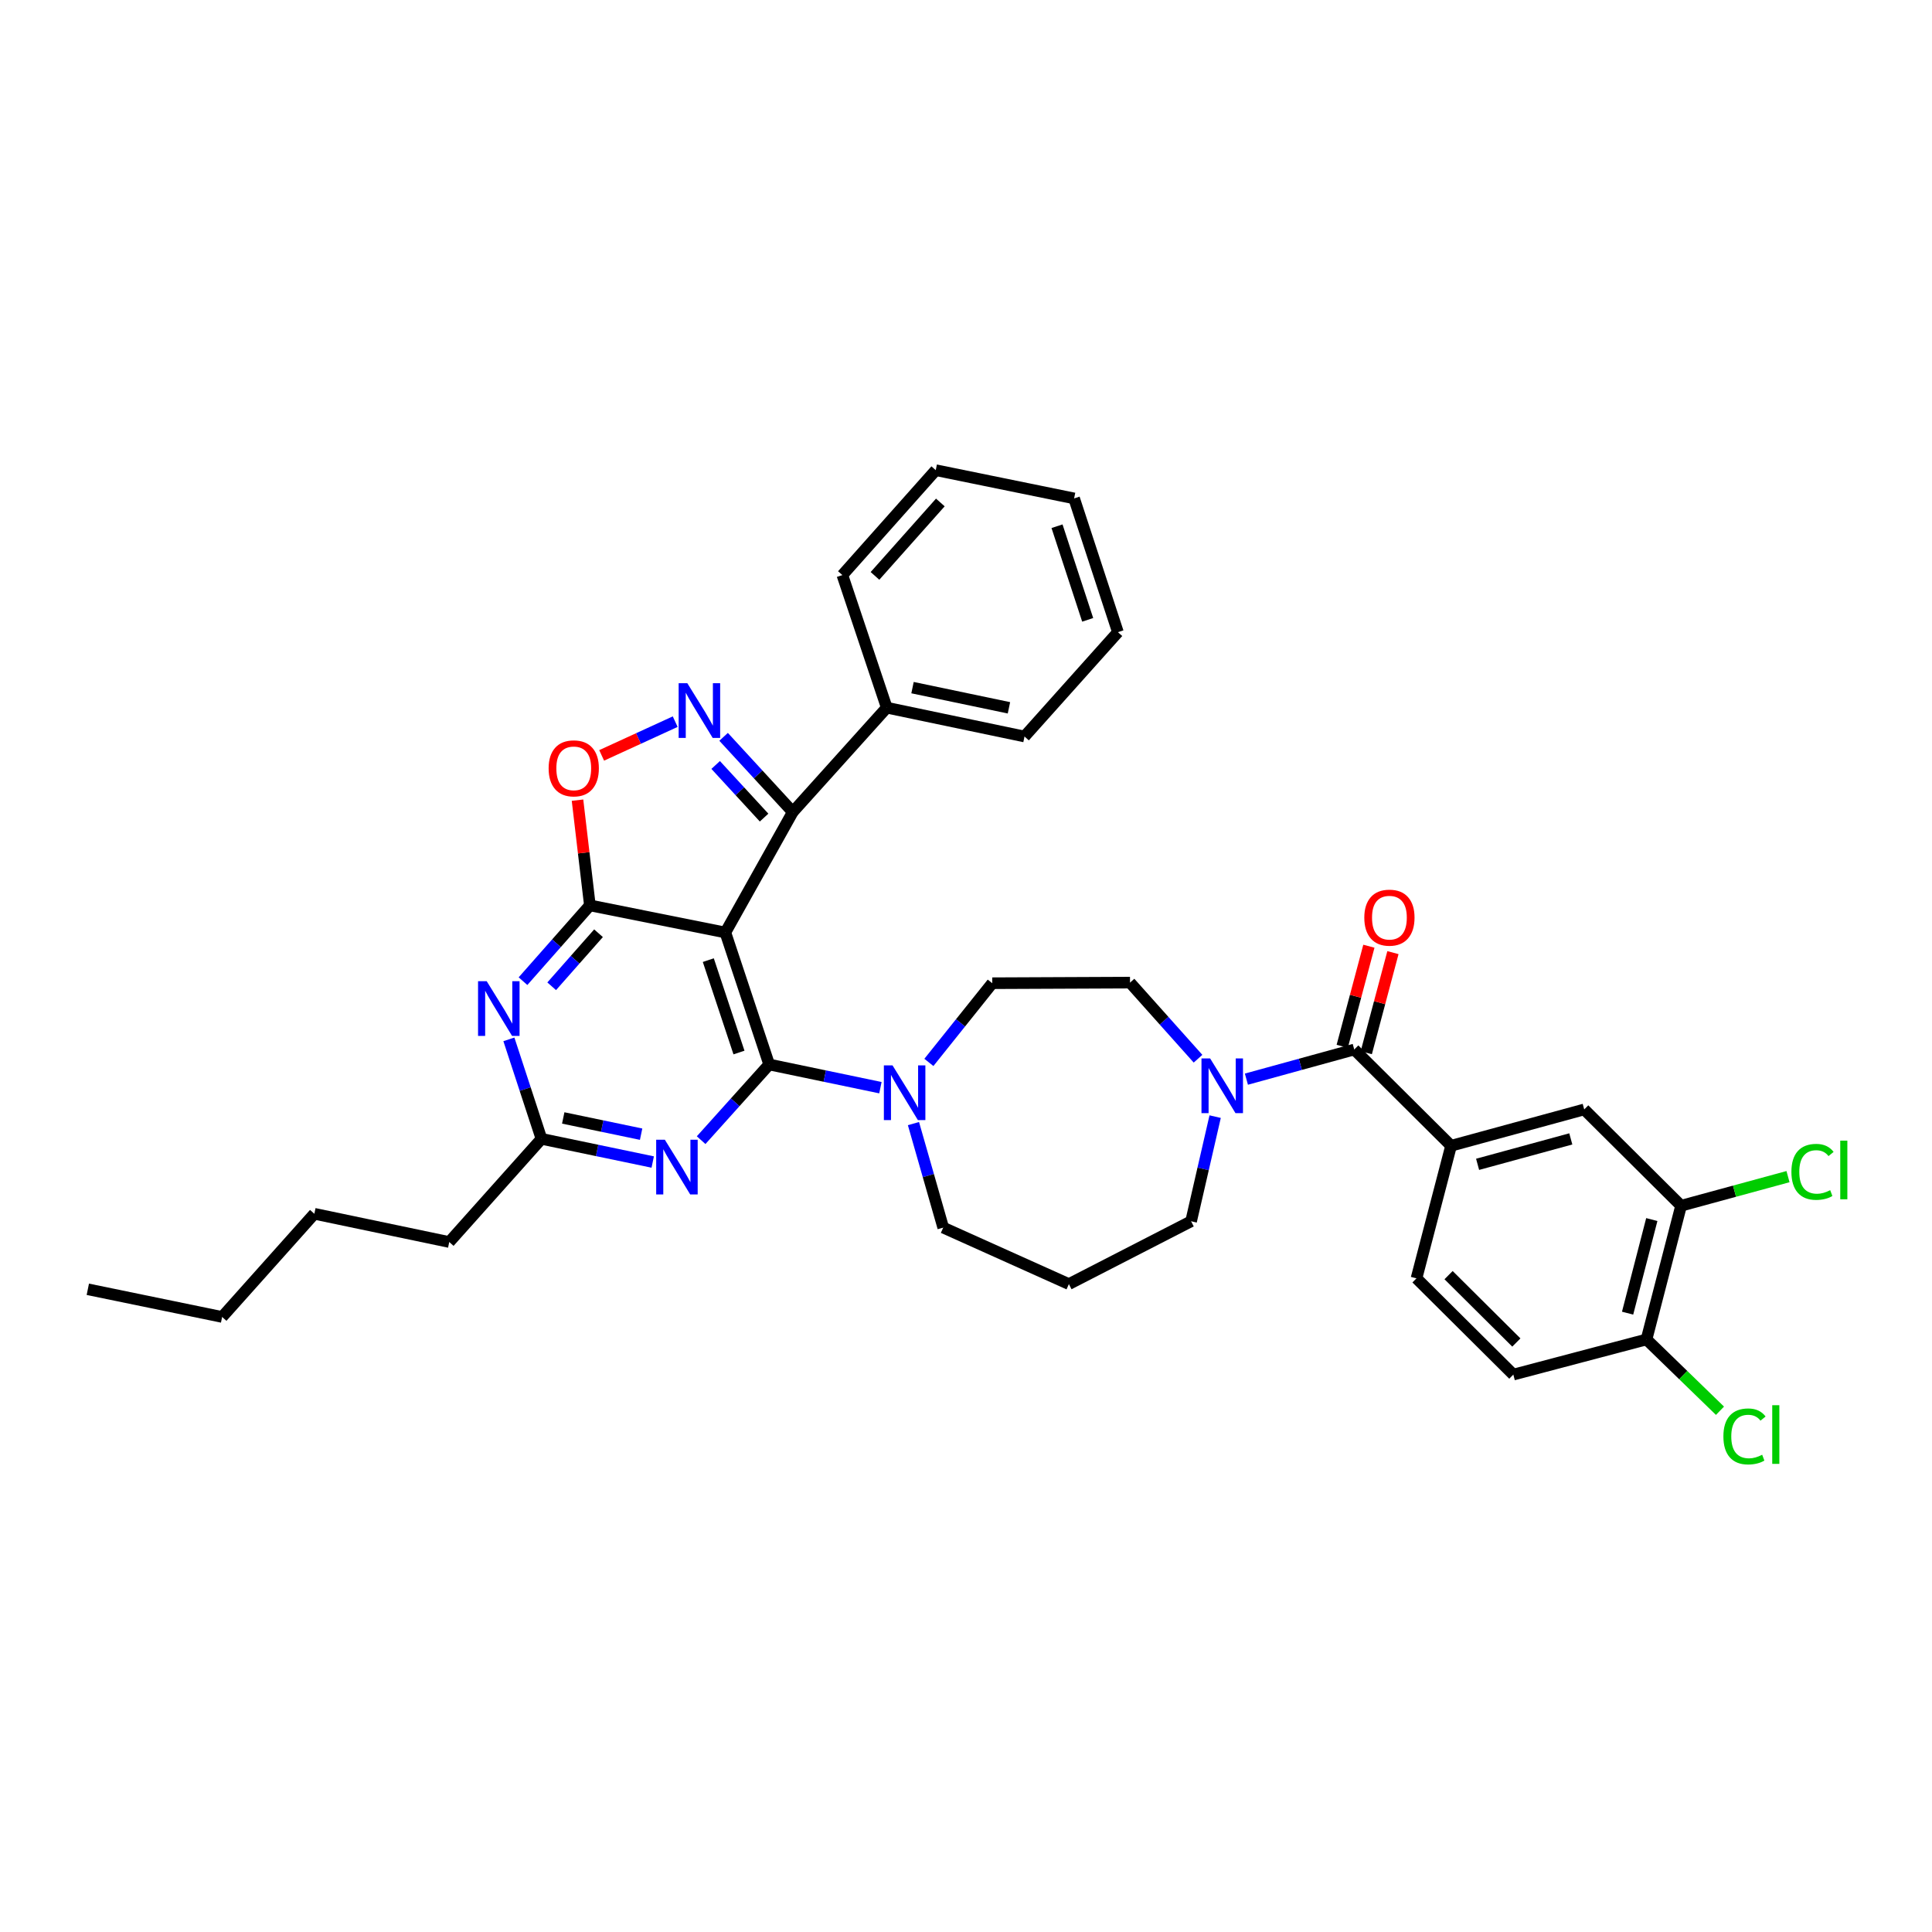 <?xml version='1.0' encoding='iso-8859-1'?>
<svg version='1.1' baseProfile='full'
              xmlns='http://www.w3.org/2000/svg'
                      xmlns:rdkit='http://www.rdkit.org/xml'
                      xmlns:xlink='http://www.w3.org/1999/xlink'
                  xml:space='preserve'
width='1000px' height='1000px' viewBox='0 0 1000 1000'>
<!-- END OF HEADER -->
<rect style='opacity:1.0;fill:#FFFFFF;stroke:none' width='1000' height='1000' x='0' y='0'> </rect>
<path class='bond-0' d='M 375.446,482.659 L 398.124,550.977' style='fill:none;fill-rule:evenodd;stroke:#000000;stroke-width:6px;stroke-linecap:butt;stroke-linejoin:miter;stroke-opacity:1' />
<path class='bond-0' d='M 366.619,496.966 L 382.493,544.789' style='fill:none;fill-rule:evenodd;stroke:#000000;stroke-width:6px;stroke-linecap:butt;stroke-linejoin:miter;stroke-opacity:1' />
<path class='bond-1' d='M 375.446,482.659 L 305.325,468.629' style='fill:none;fill-rule:evenodd;stroke:#000000;stroke-width:6px;stroke-linecap:butt;stroke-linejoin:miter;stroke-opacity:1' />
<path class='bond-3' d='M 375.446,482.659 L 410.343,420.297' style='fill:none;fill-rule:evenodd;stroke:#000000;stroke-width:6px;stroke-linecap:butt;stroke-linejoin:miter;stroke-opacity:1' />
<path class='bond-4' d='M 398.124,550.977 L 380.514,570.562' style='fill:none;fill-rule:evenodd;stroke:#000000;stroke-width:6px;stroke-linecap:butt;stroke-linejoin:miter;stroke-opacity:1' />
<path class='bond-4' d='M 380.514,570.562 L 362.904,590.147' style='fill:none;fill-rule:evenodd;stroke:#0000FF;stroke-width:6px;stroke-linecap:butt;stroke-linejoin:miter;stroke-opacity:1' />
<path class='bond-8' d='M 398.124,550.977 L 426.912,556.979' style='fill:none;fill-rule:evenodd;stroke:#000000;stroke-width:6px;stroke-linecap:butt;stroke-linejoin:miter;stroke-opacity:1' />
<path class='bond-8' d='M 426.912,556.979 L 455.7,562.982' style='fill:none;fill-rule:evenodd;stroke:#0000FF;stroke-width:6px;stroke-linecap:butt;stroke-linejoin:miter;stroke-opacity:1' />
<path class='bond-5' d='M 305.325,468.629 L 288.014,488.241' style='fill:none;fill-rule:evenodd;stroke:#000000;stroke-width:6px;stroke-linecap:butt;stroke-linejoin:miter;stroke-opacity:1' />
<path class='bond-5' d='M 288.014,488.241 L 270.702,507.852' style='fill:none;fill-rule:evenodd;stroke:#0000FF;stroke-width:6px;stroke-linecap:butt;stroke-linejoin:miter;stroke-opacity:1' />
<path class='bond-5' d='M 309.791,483.04 L 297.673,496.768' style='fill:none;fill-rule:evenodd;stroke:#000000;stroke-width:6px;stroke-linecap:butt;stroke-linejoin:miter;stroke-opacity:1' />
<path class='bond-5' d='M 297.673,496.768 L 285.555,510.496' style='fill:none;fill-rule:evenodd;stroke:#0000FF;stroke-width:6px;stroke-linecap:butt;stroke-linejoin:miter;stroke-opacity:1' />
<path class='bond-6' d='M 305.325,468.629 L 302.121,441.395' style='fill:none;fill-rule:evenodd;stroke:#000000;stroke-width:6px;stroke-linecap:butt;stroke-linejoin:miter;stroke-opacity:1' />
<path class='bond-6' d='M 302.121,441.395 L 298.918,414.161' style='fill:none;fill-rule:evenodd;stroke:#FF0000;stroke-width:6px;stroke-linecap:butt;stroke-linejoin:miter;stroke-opacity:1' />
<path class='bond-2' d='M 374.535,381.387 L 392.439,400.842' style='fill:none;fill-rule:evenodd;stroke:#0000FF;stroke-width:6px;stroke-linecap:butt;stroke-linejoin:miter;stroke-opacity:1' />
<path class='bond-2' d='M 392.439,400.842 L 410.343,420.297' style='fill:none;fill-rule:evenodd;stroke:#000000;stroke-width:6px;stroke-linecap:butt;stroke-linejoin:miter;stroke-opacity:1' />
<path class='bond-2' d='M 370.425,395.949 L 382.958,409.567' style='fill:none;fill-rule:evenodd;stroke:#0000FF;stroke-width:6px;stroke-linecap:butt;stroke-linejoin:miter;stroke-opacity:1' />
<path class='bond-2' d='M 382.958,409.567 L 395.49,423.186' style='fill:none;fill-rule:evenodd;stroke:#000000;stroke-width:6px;stroke-linecap:butt;stroke-linejoin:miter;stroke-opacity:1' />
<path class='bond-35' d='M 349.482,373.525 L 330.449,382.256' style='fill:none;fill-rule:evenodd;stroke:#0000FF;stroke-width:6px;stroke-linecap:butt;stroke-linejoin:miter;stroke-opacity:1' />
<path class='bond-35' d='M 330.449,382.256 L 311.416,390.987' style='fill:none;fill-rule:evenodd;stroke:#FF0000;stroke-width:6px;stroke-linecap:butt;stroke-linejoin:miter;stroke-opacity:1' />
<path class='bond-18' d='M 410.343,420.297 L 458.982,366.289' style='fill:none;fill-rule:evenodd;stroke:#000000;stroke-width:6px;stroke-linecap:butt;stroke-linejoin:miter;stroke-opacity:1' />
<path class='bond-36' d='M 337.848,601.464 L 309.056,595.462' style='fill:none;fill-rule:evenodd;stroke:#0000FF;stroke-width:6px;stroke-linecap:butt;stroke-linejoin:miter;stroke-opacity:1' />
<path class='bond-36' d='M 309.056,595.462 L 280.264,589.459' style='fill:none;fill-rule:evenodd;stroke:#000000;stroke-width:6px;stroke-linecap:butt;stroke-linejoin:miter;stroke-opacity:1' />
<path class='bond-36' d='M 331.84,587.05 L 311.686,582.848' style='fill:none;fill-rule:evenodd;stroke:#0000FF;stroke-width:6px;stroke-linecap:butt;stroke-linejoin:miter;stroke-opacity:1' />
<path class='bond-36' d='M 311.686,582.848 L 291.531,578.647' style='fill:none;fill-rule:evenodd;stroke:#000000;stroke-width:6px;stroke-linecap:butt;stroke-linejoin:miter;stroke-opacity:1' />
<path class='bond-10' d='M 263.4,537.97 L 271.832,563.715' style='fill:none;fill-rule:evenodd;stroke:#0000FF;stroke-width:6px;stroke-linecap:butt;stroke-linejoin:miter;stroke-opacity:1' />
<path class='bond-10' d='M 271.832,563.715 L 280.264,589.459' style='fill:none;fill-rule:evenodd;stroke:#000000;stroke-width:6px;stroke-linecap:butt;stroke-linejoin:miter;stroke-opacity:1' />
<path class='bond-7' d='M 700.957,543.225 L 673.047,550.897' style='fill:none;fill-rule:evenodd;stroke:#000000;stroke-width:6px;stroke-linecap:butt;stroke-linejoin:miter;stroke-opacity:1' />
<path class='bond-7' d='M 673.047,550.897 L 645.137,558.569' style='fill:none;fill-rule:evenodd;stroke:#0000FF;stroke-width:6px;stroke-linecap:butt;stroke-linejoin:miter;stroke-opacity:1' />
<path class='bond-11' d='M 700.957,543.225 L 751.072,593.046' style='fill:none;fill-rule:evenodd;stroke:#000000;stroke-width:6px;stroke-linecap:butt;stroke-linejoin:miter;stroke-opacity:1' />
<path class='bond-17' d='M 707.183,544.883 L 714.083,518.981' style='fill:none;fill-rule:evenodd;stroke:#000000;stroke-width:6px;stroke-linecap:butt;stroke-linejoin:miter;stroke-opacity:1' />
<path class='bond-17' d='M 714.083,518.981 L 720.983,493.079' style='fill:none;fill-rule:evenodd;stroke:#FF0000;stroke-width:6px;stroke-linecap:butt;stroke-linejoin:miter;stroke-opacity:1' />
<path class='bond-17' d='M 694.732,541.566 L 701.632,515.664' style='fill:none;fill-rule:evenodd;stroke:#000000;stroke-width:6px;stroke-linecap:butt;stroke-linejoin:miter;stroke-opacity:1' />
<path class='bond-17' d='M 701.632,515.664 L 708.532,489.762' style='fill:none;fill-rule:evenodd;stroke:#FF0000;stroke-width:6px;stroke-linecap:butt;stroke-linejoin:miter;stroke-opacity:1' />
<path class='bond-14' d='M 480.786,549.905 L 497.189,529.407' style='fill:none;fill-rule:evenodd;stroke:#0000FF;stroke-width:6px;stroke-linecap:butt;stroke-linejoin:miter;stroke-opacity:1' />
<path class='bond-14' d='M 497.189,529.407 L 513.592,508.909' style='fill:none;fill-rule:evenodd;stroke:#000000;stroke-width:6px;stroke-linecap:butt;stroke-linejoin:miter;stroke-opacity:1' />
<path class='bond-23' d='M 472.804,581.57 L 480.51,608.489' style='fill:none;fill-rule:evenodd;stroke:#0000FF;stroke-width:6px;stroke-linecap:butt;stroke-linejoin:miter;stroke-opacity:1' />
<path class='bond-23' d='M 480.51,608.489 L 488.216,635.408' style='fill:none;fill-rule:evenodd;stroke:#000000;stroke-width:6px;stroke-linecap:butt;stroke-linejoin:miter;stroke-opacity:1' />
<path class='bond-9' d='M 620.095,547.987 L 602.495,528.294' style='fill:none;fill-rule:evenodd;stroke:#0000FF;stroke-width:6px;stroke-linecap:butt;stroke-linejoin:miter;stroke-opacity:1' />
<path class='bond-9' d='M 602.495,528.294 L 584.895,508.601' style='fill:none;fill-rule:evenodd;stroke:#000000;stroke-width:6px;stroke-linecap:butt;stroke-linejoin:miter;stroke-opacity:1' />
<path class='bond-38' d='M 628.958,577.967 L 622.735,605.048' style='fill:none;fill-rule:evenodd;stroke:#0000FF;stroke-width:6px;stroke-linecap:butt;stroke-linejoin:miter;stroke-opacity:1' />
<path class='bond-38' d='M 622.735,605.048 L 616.512,632.129' style='fill:none;fill-rule:evenodd;stroke:#000000;stroke-width:6px;stroke-linecap:butt;stroke-linejoin:miter;stroke-opacity:1' />
<path class='bond-26' d='M 280.264,589.459 L 232.533,642.867' style='fill:none;fill-rule:evenodd;stroke:#000000;stroke-width:6px;stroke-linecap:butt;stroke-linejoin:miter;stroke-opacity:1' />
<path class='bond-12' d='M 751.072,593.046 L 819.991,574.241' style='fill:none;fill-rule:evenodd;stroke:#000000;stroke-width:6px;stroke-linecap:butt;stroke-linejoin:miter;stroke-opacity:1' />
<path class='bond-12' d='M 764.801,602.655 L 813.044,589.492' style='fill:none;fill-rule:evenodd;stroke:#000000;stroke-width:6px;stroke-linecap:butt;stroke-linejoin:miter;stroke-opacity:1' />
<path class='bond-19' d='M 751.072,593.046 L 733.176,661.671' style='fill:none;fill-rule:evenodd;stroke:#000000;stroke-width:6px;stroke-linecap:butt;stroke-linejoin:miter;stroke-opacity:1' />
<path class='bond-13' d='M 819.991,574.241 L 870.127,624.084' style='fill:none;fill-rule:evenodd;stroke:#000000;stroke-width:6px;stroke-linecap:butt;stroke-linejoin:miter;stroke-opacity:1' />
<path class='bond-22' d='M 870.127,624.084 L 897.797,616.554' style='fill:none;fill-rule:evenodd;stroke:#000000;stroke-width:6px;stroke-linecap:butt;stroke-linejoin:miter;stroke-opacity:1' />
<path class='bond-22' d='M 897.797,616.554 L 925.468,609.024' style='fill:none;fill-rule:evenodd;stroke:#00CC00;stroke-width:6px;stroke-linecap:butt;stroke-linejoin:miter;stroke-opacity:1' />
<path class='bond-39' d='M 870.127,624.084 L 852.231,693.296' style='fill:none;fill-rule:evenodd;stroke:#000000;stroke-width:6px;stroke-linecap:butt;stroke-linejoin:miter;stroke-opacity:1' />
<path class='bond-39' d='M 854.968,631.24 L 842.441,679.689' style='fill:none;fill-rule:evenodd;stroke:#000000;stroke-width:6px;stroke-linecap:butt;stroke-linejoin:miter;stroke-opacity:1' />
<path class='bond-16' d='M 513.592,508.909 L 584.895,508.601' style='fill:none;fill-rule:evenodd;stroke:#000000;stroke-width:6px;stroke-linecap:butt;stroke-linejoin:miter;stroke-opacity:1' />
<path class='bond-15' d='M 852.231,693.296 L 783.298,711.492' style='fill:none;fill-rule:evenodd;stroke:#000000;stroke-width:6px;stroke-linecap:butt;stroke-linejoin:miter;stroke-opacity:1' />
<path class='bond-24' d='M 852.231,693.296 L 871.246,711.749' style='fill:none;fill-rule:evenodd;stroke:#000000;stroke-width:6px;stroke-linecap:butt;stroke-linejoin:miter;stroke-opacity:1' />
<path class='bond-24' d='M 871.246,711.749 L 890.26,730.203' style='fill:none;fill-rule:evenodd;stroke:#00CC00;stroke-width:6px;stroke-linecap:butt;stroke-linejoin:miter;stroke-opacity:1' />
<path class='bond-27' d='M 458.982,366.289 L 530.285,381.214' style='fill:none;fill-rule:evenodd;stroke:#000000;stroke-width:6px;stroke-linecap:butt;stroke-linejoin:miter;stroke-opacity:1' />
<path class='bond-27' d='M 472.318,355.916 L 522.229,366.364' style='fill:none;fill-rule:evenodd;stroke:#000000;stroke-width:6px;stroke-linecap:butt;stroke-linejoin:miter;stroke-opacity:1' />
<path class='bond-28' d='M 458.982,366.289 L 436.012,297.664' style='fill:none;fill-rule:evenodd;stroke:#000000;stroke-width:6px;stroke-linecap:butt;stroke-linejoin:miter;stroke-opacity:1' />
<path class='bond-20' d='M 733.176,661.671 L 783.298,711.492' style='fill:none;fill-rule:evenodd;stroke:#000000;stroke-width:6px;stroke-linecap:butt;stroke-linejoin:miter;stroke-opacity:1' />
<path class='bond-20' d='M 749.778,660.006 L 784.863,694.881' style='fill:none;fill-rule:evenodd;stroke:#000000;stroke-width:6px;stroke-linecap:butt;stroke-linejoin:miter;stroke-opacity:1' />
<path class='bond-21' d='M 553.256,664.642 L 488.216,635.408' style='fill:none;fill-rule:evenodd;stroke:#000000;stroke-width:6px;stroke-linecap:butt;stroke-linejoin:miter;stroke-opacity:1' />
<path class='bond-25' d='M 553.256,664.642 L 616.512,632.129' style='fill:none;fill-rule:evenodd;stroke:#000000;stroke-width:6px;stroke-linecap:butt;stroke-linejoin:miter;stroke-opacity:1' />
<path class='bond-29' d='M 232.533,642.867 L 162.705,628.25' style='fill:none;fill-rule:evenodd;stroke:#000000;stroke-width:6px;stroke-linecap:butt;stroke-linejoin:miter;stroke-opacity:1' />
<path class='bond-32' d='M 530.285,381.214 L 578.631,327.205' style='fill:none;fill-rule:evenodd;stroke:#000000;stroke-width:6px;stroke-linecap:butt;stroke-linejoin:miter;stroke-opacity:1' />
<path class='bond-33' d='M 436.012,297.664 L 484.344,243.362' style='fill:none;fill-rule:evenodd;stroke:#000000;stroke-width:6px;stroke-linecap:butt;stroke-linejoin:miter;stroke-opacity:1' />
<path class='bond-33' d='M 452.886,298.085 L 486.719,260.073' style='fill:none;fill-rule:evenodd;stroke:#000000;stroke-width:6px;stroke-linecap:butt;stroke-linejoin:miter;stroke-opacity:1' />
<path class='bond-30' d='M 162.705,628.25 L 114.975,681.657' style='fill:none;fill-rule:evenodd;stroke:#000000;stroke-width:6px;stroke-linecap:butt;stroke-linejoin:miter;stroke-opacity:1' />
<path class='bond-31' d='M 114.975,681.657 L 45.455,667.333' style='fill:none;fill-rule:evenodd;stroke:#000000;stroke-width:6px;stroke-linecap:butt;stroke-linejoin:miter;stroke-opacity:1' />
<path class='bond-37' d='M 578.631,327.205 L 555.954,257.979' style='fill:none;fill-rule:evenodd;stroke:#000000;stroke-width:6px;stroke-linecap:butt;stroke-linejoin:miter;stroke-opacity:1' />
<path class='bond-37' d='M 562.985,320.832 L 547.111,272.374' style='fill:none;fill-rule:evenodd;stroke:#000000;stroke-width:6px;stroke-linecap:butt;stroke-linejoin:miter;stroke-opacity:1' />
<path class='bond-34' d='M 484.344,243.362 L 555.954,257.979' style='fill:none;fill-rule:evenodd;stroke:#000000;stroke-width:6px;stroke-linecap:butt;stroke-linejoin:miter;stroke-opacity:1' />
<path  class='atom-3' d='M 355.751 353.618
L 365.031 368.618
Q 365.951 370.098, 367.431 372.778
Q 368.911 375.458, 368.991 375.618
L 368.991 353.618
L 372.751 353.618
L 372.751 381.938
L 368.871 381.938
L 358.911 365.538
Q 357.751 363.618, 356.511 361.418
Q 355.311 359.218, 354.951 358.538
L 354.951 381.938
L 351.271 381.938
L 351.271 353.618
L 355.751 353.618
' fill='#0000FF'/>
<path  class='atom-5' d='M 344.119 589.916
L 353.399 604.916
Q 354.319 606.396, 355.799 609.076
Q 357.279 611.756, 357.359 611.916
L 357.359 589.916
L 361.119 589.916
L 361.119 618.236
L 357.239 618.236
L 347.279 601.836
Q 346.119 599.916, 344.879 597.716
Q 343.679 595.516, 343.319 594.836
L 343.319 618.236
L 339.639 618.236
L 339.639 589.916
L 344.119 589.916
' fill='#0000FF'/>
<path  class='atom-6' d='M 251.921 507.877
L 261.201 522.877
Q 262.121 524.357, 263.601 527.037
Q 265.081 529.717, 265.161 529.877
L 265.161 507.877
L 268.921 507.877
L 268.921 536.197
L 265.041 536.197
L 255.081 519.797
Q 253.921 517.877, 252.681 515.677
Q 251.481 513.477, 251.121 512.797
L 251.121 536.197
L 247.441 536.197
L 247.441 507.877
L 251.921 507.877
' fill='#0000FF'/>
<path  class='atom-7' d='M 283.971 397.693
Q 283.971 390.893, 287.331 387.093
Q 290.691 383.293, 296.971 383.293
Q 303.251 383.293, 306.611 387.093
Q 309.971 390.893, 309.971 397.693
Q 309.971 404.573, 306.571 408.493
Q 303.171 412.373, 296.971 412.373
Q 290.731 412.373, 287.331 408.493
Q 283.971 404.613, 283.971 397.693
M 296.971 409.173
Q 301.291 409.173, 303.611 406.293
Q 305.971 403.373, 305.971 397.693
Q 305.971 392.133, 303.611 389.333
Q 301.291 386.493, 296.971 386.493
Q 292.651 386.493, 290.291 389.293
Q 287.971 392.093, 287.971 397.693
Q 287.971 403.413, 290.291 406.293
Q 292.651 409.173, 296.971 409.173
' fill='#FF0000'/>
<path  class='atom-9' d='M 461.971 551.434
L 471.251 566.434
Q 472.171 567.914, 473.651 570.594
Q 475.131 573.274, 475.211 573.434
L 475.211 551.434
L 478.971 551.434
L 478.971 579.754
L 475.091 579.754
L 465.131 563.354
Q 463.971 561.434, 462.731 559.234
Q 461.531 557.034, 461.171 556.354
L 461.171 579.754
L 457.491 579.754
L 457.491 551.434
L 461.971 551.434
' fill='#0000FF'/>
<path  class='atom-10' d='M 626.365 547.848
L 635.645 562.848
Q 636.565 564.328, 638.045 567.008
Q 639.525 569.688, 639.605 569.848
L 639.605 547.848
L 643.365 547.848
L 643.365 576.168
L 639.485 576.168
L 629.525 559.768
Q 628.365 557.848, 627.125 555.648
Q 625.925 553.448, 625.565 552.768
L 625.565 576.168
L 621.885 576.168
L 621.885 547.848
L 626.365 547.848
' fill='#0000FF'/>
<path  class='atom-18' d='M 706.161 474.973
Q 706.161 468.173, 709.521 464.373
Q 712.881 460.573, 719.161 460.573
Q 725.441 460.573, 728.801 464.373
Q 732.161 468.173, 732.161 474.973
Q 732.161 481.853, 728.761 485.773
Q 725.361 489.653, 719.161 489.653
Q 712.921 489.653, 709.521 485.773
Q 706.161 481.893, 706.161 474.973
M 719.161 486.453
Q 723.481 486.453, 725.801 483.573
Q 728.161 480.653, 728.161 474.973
Q 728.161 469.413, 725.801 466.613
Q 723.481 463.773, 719.161 463.773
Q 714.841 463.773, 712.481 466.573
Q 710.161 469.373, 710.161 474.973
Q 710.161 480.693, 712.481 483.573
Q 714.841 486.453, 719.161 486.453
' fill='#FF0000'/>
<path  class='atom-23' d='M 927.231 606.553
Q 927.231 599.513, 930.511 595.833
Q 933.831 592.113, 940.111 592.113
Q 945.951 592.113, 949.071 596.233
L 946.431 598.393
Q 944.151 595.393, 940.111 595.393
Q 935.831 595.393, 933.551 598.273
Q 931.311 601.113, 931.311 606.553
Q 931.311 612.153, 933.631 615.033
Q 935.991 617.913, 940.551 617.913
Q 943.671 617.913, 947.311 616.033
L 948.431 619.033
Q 946.951 619.993, 944.711 620.553
Q 942.471 621.113, 939.991 621.113
Q 933.831 621.113, 930.511 617.353
Q 927.231 613.593, 927.231 606.553
' fill='#00CC00'/>
<path  class='atom-23' d='M 952.511 590.393
L 956.191 590.393
L 956.191 620.753
L 952.511 620.753
L 952.511 590.393
' fill='#00CC00'/>
<path  class='atom-25' d='M 892.027 743.496
Q 892.027 736.456, 895.307 732.776
Q 898.627 729.056, 904.907 729.056
Q 910.747 729.056, 913.867 733.176
L 911.227 735.336
Q 908.947 732.336, 904.907 732.336
Q 900.627 732.336, 898.347 735.216
Q 896.107 738.056, 896.107 743.496
Q 896.107 749.096, 898.427 751.976
Q 900.787 754.856, 905.347 754.856
Q 908.467 754.856, 912.107 752.976
L 913.227 755.976
Q 911.747 756.936, 909.507 757.496
Q 907.267 758.056, 904.787 758.056
Q 898.627 758.056, 895.307 754.296
Q 892.027 750.536, 892.027 743.496
' fill='#00CC00'/>
<path  class='atom-25' d='M 917.307 727.336
L 920.987 727.336
L 920.987 757.696
L 917.307 757.696
L 917.307 727.336
' fill='#00CC00'/>
</svg>
